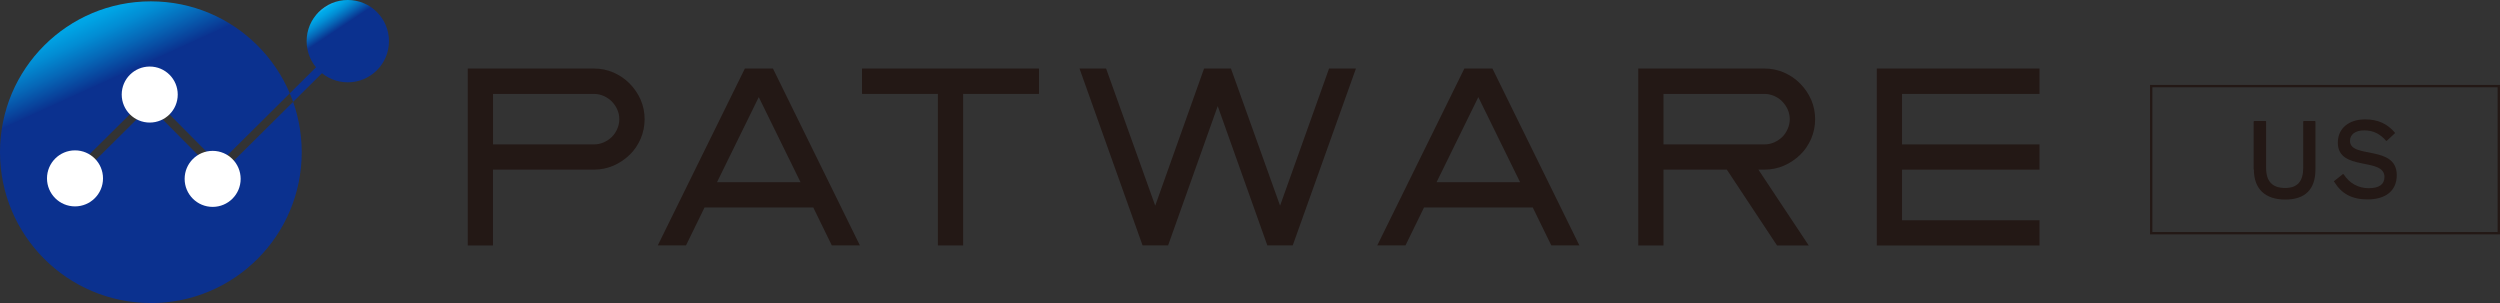<svg viewBox="0 0 351.64 42.62" xmlns="http://www.w3.org/2000/svg" xmlns:xlink="http://www.w3.org/1999/xlink"><rect x="0" y="0" width="351.64" height="42.62" fill="#333333" stroke="none"/><linearGradient id="a" gradientUnits="userSpaceOnUse" x1="21.5" x2="13.7" y1="8.41" y2="-8.75"><stop offset="0" stop-color="#0b318f"/><stop offset="0" stop-color="#0a3390"/><stop offset=".19" stop-color="#0667b7"/><stop offset=".34" stop-color="#028cd3"/><stop offset=".46" stop-color="#00a3e4"/><stop offset=".54" stop-color="#00aceb"/><stop offset="1" stop-color="#fff"/></linearGradient><linearGradient id="b" gradientTransform="matrix(.991 .131 -.131 .991 -70.84 -212.51)" x1="146" x2="142.04" xlink:href="#a" y1="199.11" y2="194.57"/><path d="m316.99 23.84v-6.74s.03-.08.08-.08h1.59s.08.03.08.08v6.5c0 1.92.87 2.84 2.69 2.84 1.71 0 2.53-.92 2.53-2.84v-6.5s.03-.08.08-.08h1.56s.08.03.08.08v6.74c0 2.79-1.45 4.23-4.24 4.23s-4.42-1.45-4.42-4.23z" fill="#231815"/><path d="m328.31 25.59s-.03-.06-.03-.08 0-.03.05-.06l1.21-.96s.08-.02.11.03c.84 1.28 2.07 1.95 3.54 1.95s2.2-.56 2.2-1.57c0-2.85-6.56-.72-6.56-4.84 0-1.98 1.51-3.27 3.85-3.27 1.77 0 3.11.61 4.17 1.86.03.03.03.08-.02.12l-1.1 1.02s-.08.05-.11.01c-.9-1.02-1.85-1.46-3.08-1.46s-2 .55-2 1.48c0 2.55 6.58.52 6.58 4.81 0 2.17-1.51 3.42-4.12 3.42-2.17 0-3.65-.79-4.67-2.47z" fill="#231815"/><path d="m302.58 12.11h48.89v20.69h-48.89z" fill="none" stroke="#231815" stroke-miterlimit="10" stroke-width=".33"/><g fill="#231815"><path d="m65.79 9.64h17.76c.97 0 1.88.19 2.74.56.86.38 1.62.89 2.27 1.55s1.17 1.41 1.55 2.27c.37.86.56 1.77.56 2.74s-.19 1.89-.56 2.76c-.38.87-.89 1.63-1.55 2.26-.66.64-1.41 1.14-2.27 1.52-.86.37-1.77.56-2.74.56h-14.21v10.67h-3.55zm17.77 10.67c.48 0 .94-.1 1.37-.29s.81-.45 1.13-.76c.32-.32.57-.69.76-1.13.19-.43.29-.89.29-1.37s-.1-.94-.29-1.36c-.19-.43-.45-.8-.77-1.13-.32-.32-.7-.58-1.13-.77s-.88-.29-1.36-.29h-14.21v7.1z"/><path d="m99.1 29.18-2.61 5.34h-3.97l12.25-24.88h3.95l12.23 24.88h-3.95l-2.61-5.34h-15.28zm7.63-15.53-5.88 11.98h11.75l-5.88-11.98z"/><path d="m121.26 9.64h24.88v3.57h-10.67v21.31h-3.55v-21.31h-10.67v-3.57z"/><path d="m155.58 9.64 6.91 19.29 6.87-19.29h3.78l6.91 19.29 6.89-19.29h3.78l-8.89 24.88h-3.57l-6.98-19.6-6.98 19.6h-3.59l-8.87-24.88h3.76z"/><path d="m200.3 29.18-2.61 5.34h-3.97l12.25-24.88h3.95l12.23 24.88h-3.95l-2.61-5.34h-15.28zm7.64-15.53-5.88 11.98h11.75l-5.88-11.98z"/><path d="m230.43 9.64h17.76c.97 0 1.88.19 2.74.56.86.38 1.62.89 2.27 1.55s1.17 1.41 1.55 2.27c.37.86.56 1.77.56 2.74s-.19 1.89-.56 2.76c-.38.87-.89 1.63-1.55 2.26-.66.64-1.41 1.14-2.27 1.52-.86.37-1.77.56-2.74.56h-.86l7.08 10.67h-4.46l-7.06-10.67h-8.91v10.67h-3.55zm3.55 3.57v7.1h14.21c.48 0 .94-.1 1.37-.29s.81-.45 1.13-.76c.32-.32.57-.69.76-1.13s.29-.89.29-1.37-.1-.94-.29-1.36-.45-.8-.77-1.13-.7-.58-1.13-.77-.88-.29-1.36-.29z"/><path d="m263.98 9.64h22.89v3.57h-19.34v7.1h19.34v3.55h-19.34v7.12h19.34v3.55h-22.89z"/></g><path d="m21.22 42.62c-11.72 0-21.22-9.5-21.22-21.22s9.5-21.21 21.22-21.21 21.22 9.5 21.22 21.22-9.5 21.22-21.22 21.22zm27.76-37.65-19.06 18.92.83.84 19.06-18.92zm-27.92 8.33-10.6 10.52.83.84 10.6-10.52zm10.53 10.6-10.52-10.6-.84.83 10.52 10.6z" fill="url(#a)"/><g fill="#fff"><circle cx="21.06" cy="13.3" r="3.94"/><circle cx="10.55" cy="25.09" r="3.94"/><circle cx="29.91" cy="25.16" r="3.94"/></g><circle cx="48.92" cy="5.79" fill="url(#b)" r="5.79"/></svg>
